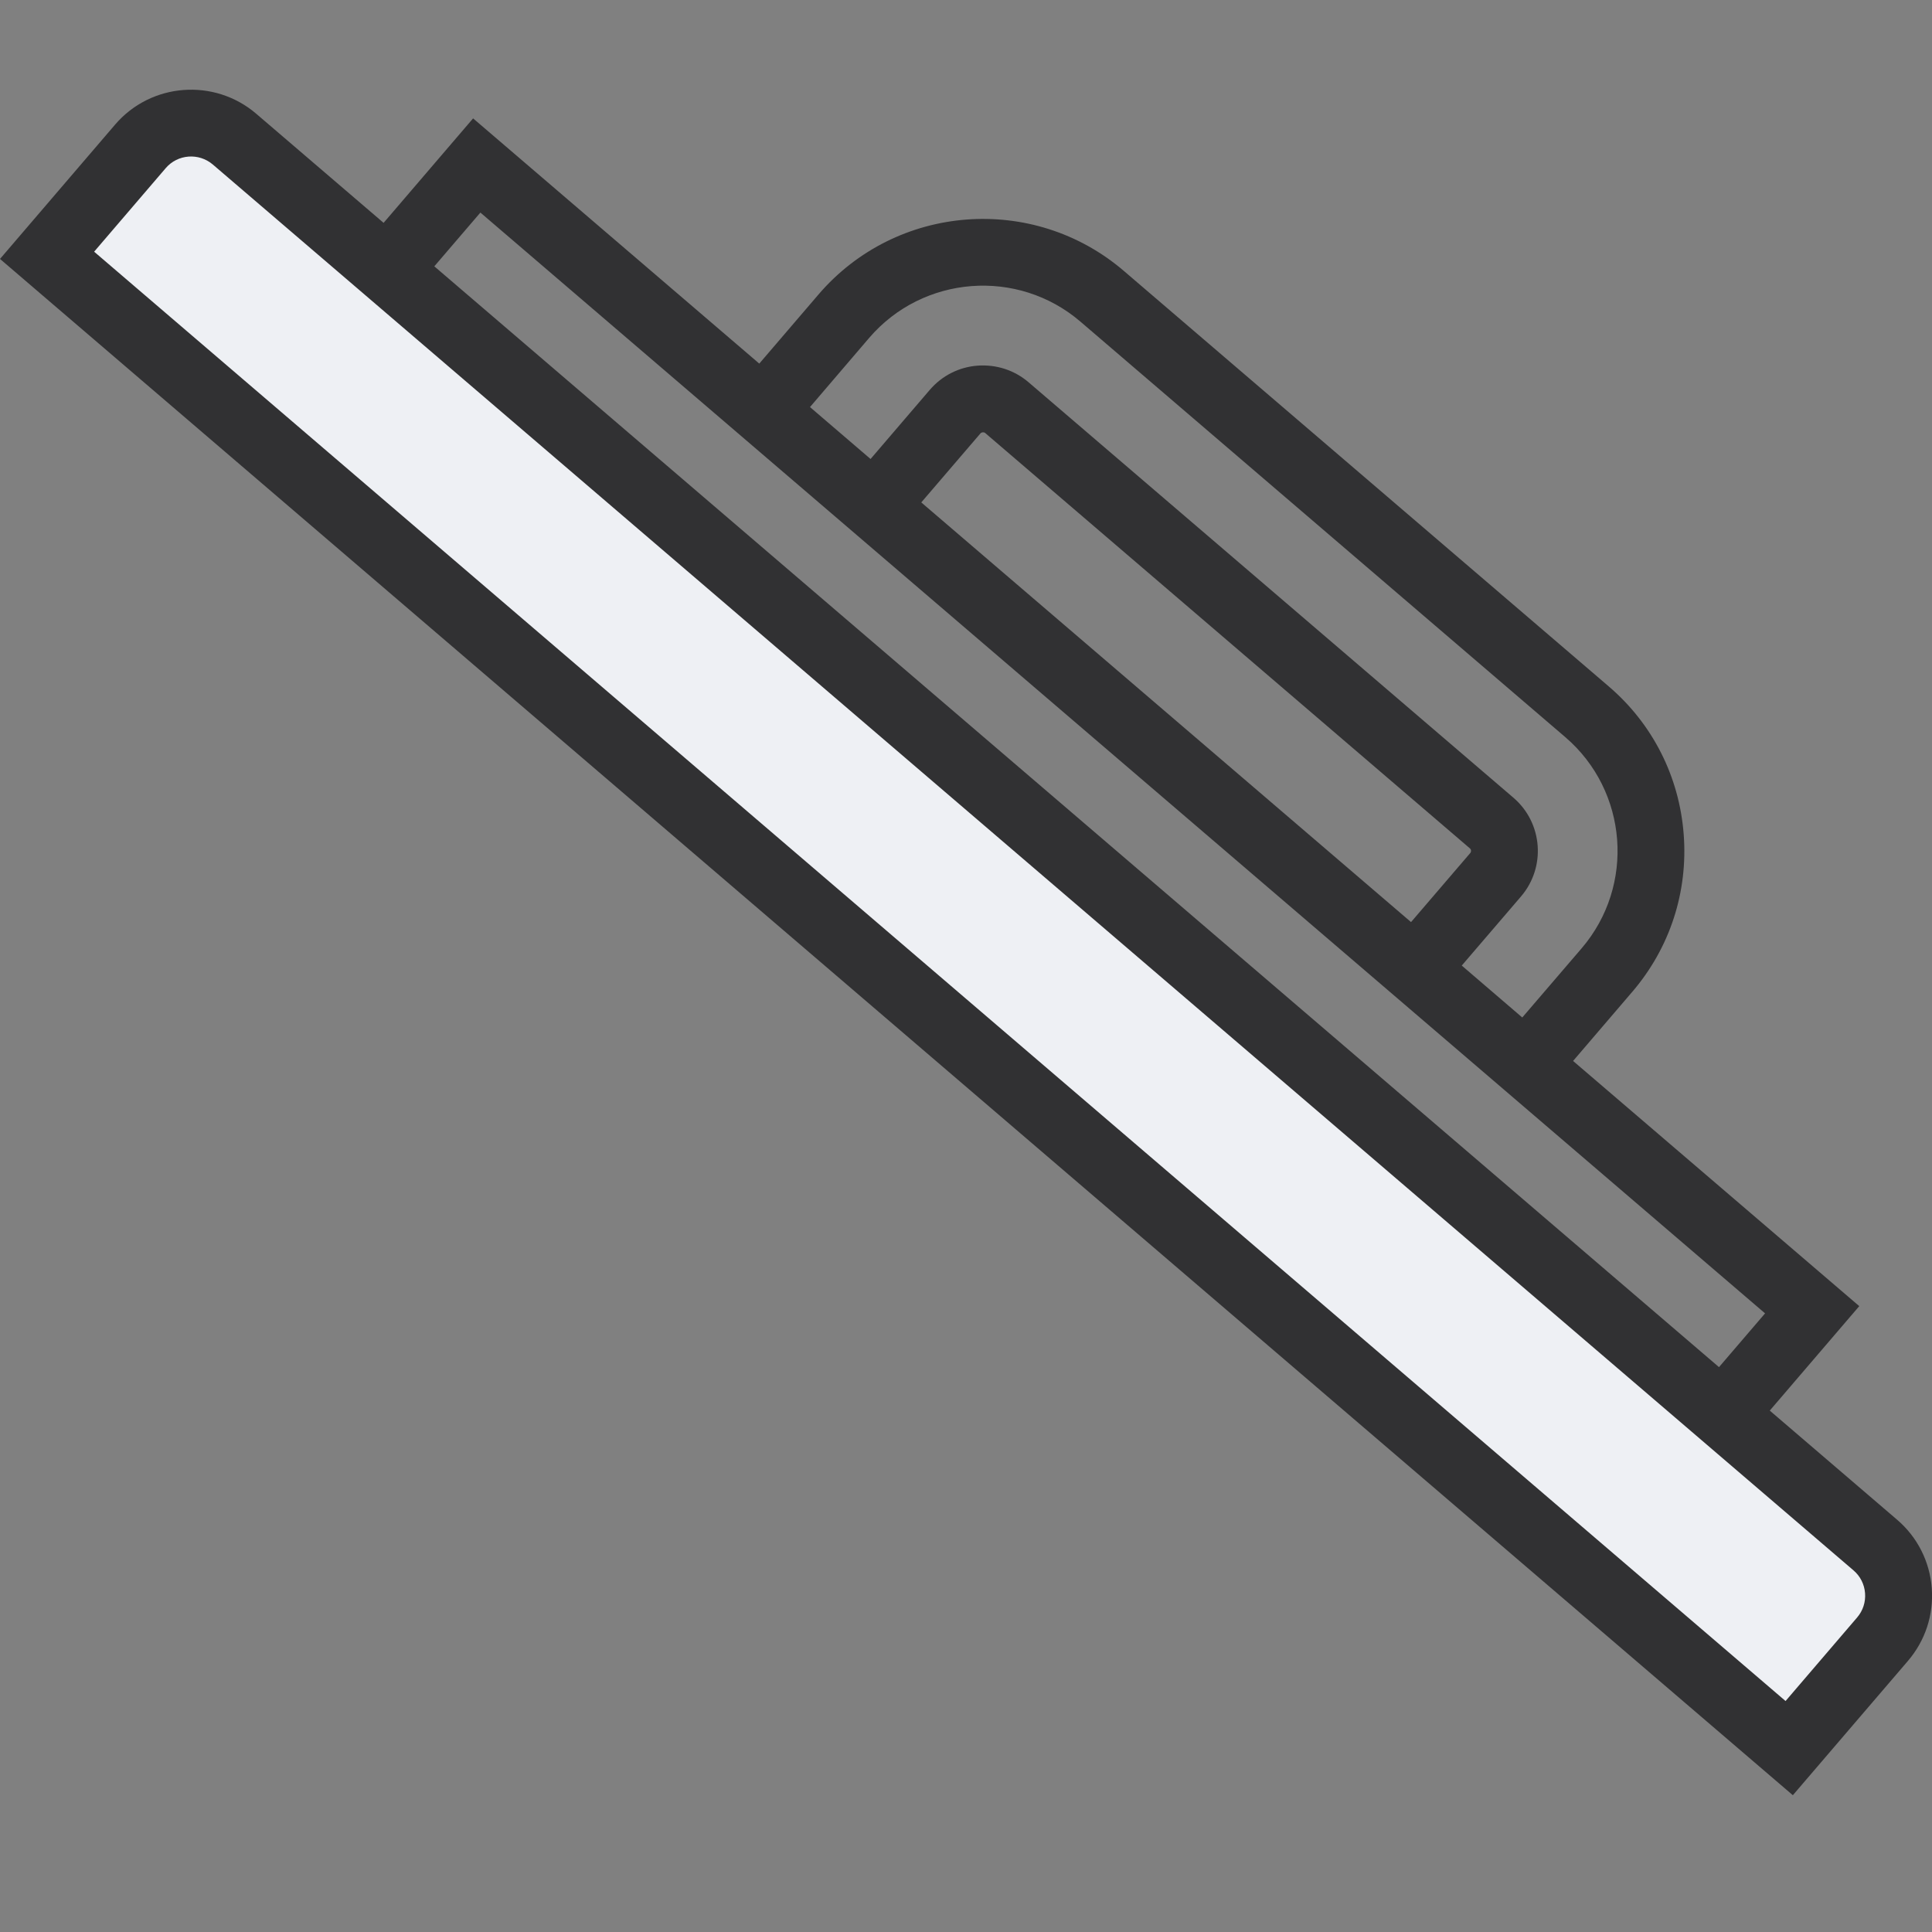 <svg width="40" height="40" viewBox="0 0 40 40" fill="none" xmlns="http://www.w3.org/2000/svg">
<rect x="0" y="0" width="40" height="40" fill="#808080" stroke="none"/>
<path fill-rule="evenodd" clip-rule="evenodd" d="M37.268 36.033L1.199 5.127L2.079 4.1C4.074 1.891 4.074 1.891 6.309 3.774L37.822 30.776C39.874 32.828 39.874 32.891 38.148 35.006L37.268 36.033Z" fill="#EEF0F4"/>
<path fill-rule="evenodd" clip-rule="evenodd" d="M37.119 37.168L0 5.361L2.382 2.581C3.126 1.711 4.438 1.612 5.306 2.356L7.942 4.614L9.795 2.451L15.72 7.528L16.946 6.097C18.555 4.219 21.392 4.001 23.269 5.61L33.307 14.211C34.216 14.989 34.767 16.076 34.859 17.272C34.951 18.467 34.573 19.626 33.795 20.534L32.569 21.966L38.494 27.042L36.641 29.205L39.276 31.463C39.697 31.823 39.952 32.326 39.995 32.878C40.037 33.43 39.862 33.966 39.502 34.387L37.119 37.168ZM1.949 5.211L36.968 35.218L38.45 33.488C38.57 33.348 38.628 33.169 38.614 32.985C38.6 32.801 38.515 32.633 38.375 32.513L4.406 3.406C4.116 3.159 3.679 3.191 3.431 3.481L1.949 5.211ZM8.992 5.514L35.59 28.305L36.544 27.192L9.946 4.401L8.992 5.514ZM30.264 19.991L31.517 21.066L32.745 19.635C33.858 18.336 33.706 16.374 32.407 15.261L22.369 6.659C21.07 5.546 19.108 5.698 17.995 6.996L16.77 8.428L18.024 9.503L19.25 8.072C19.503 7.778 19.854 7.599 20.241 7.57C20.628 7.543 21.003 7.663 21.296 7.915L31.334 16.516C31.941 17.036 32.011 17.953 31.491 18.56L30.264 19.991ZM19.074 10.402L29.214 19.091L30.441 17.66C30.464 17.632 30.461 17.588 30.433 17.565L20.396 8.964C20.372 8.943 20.321 8.947 20.301 8.971L19.074 10.402Z" fill="#313133"/>
</svg>
